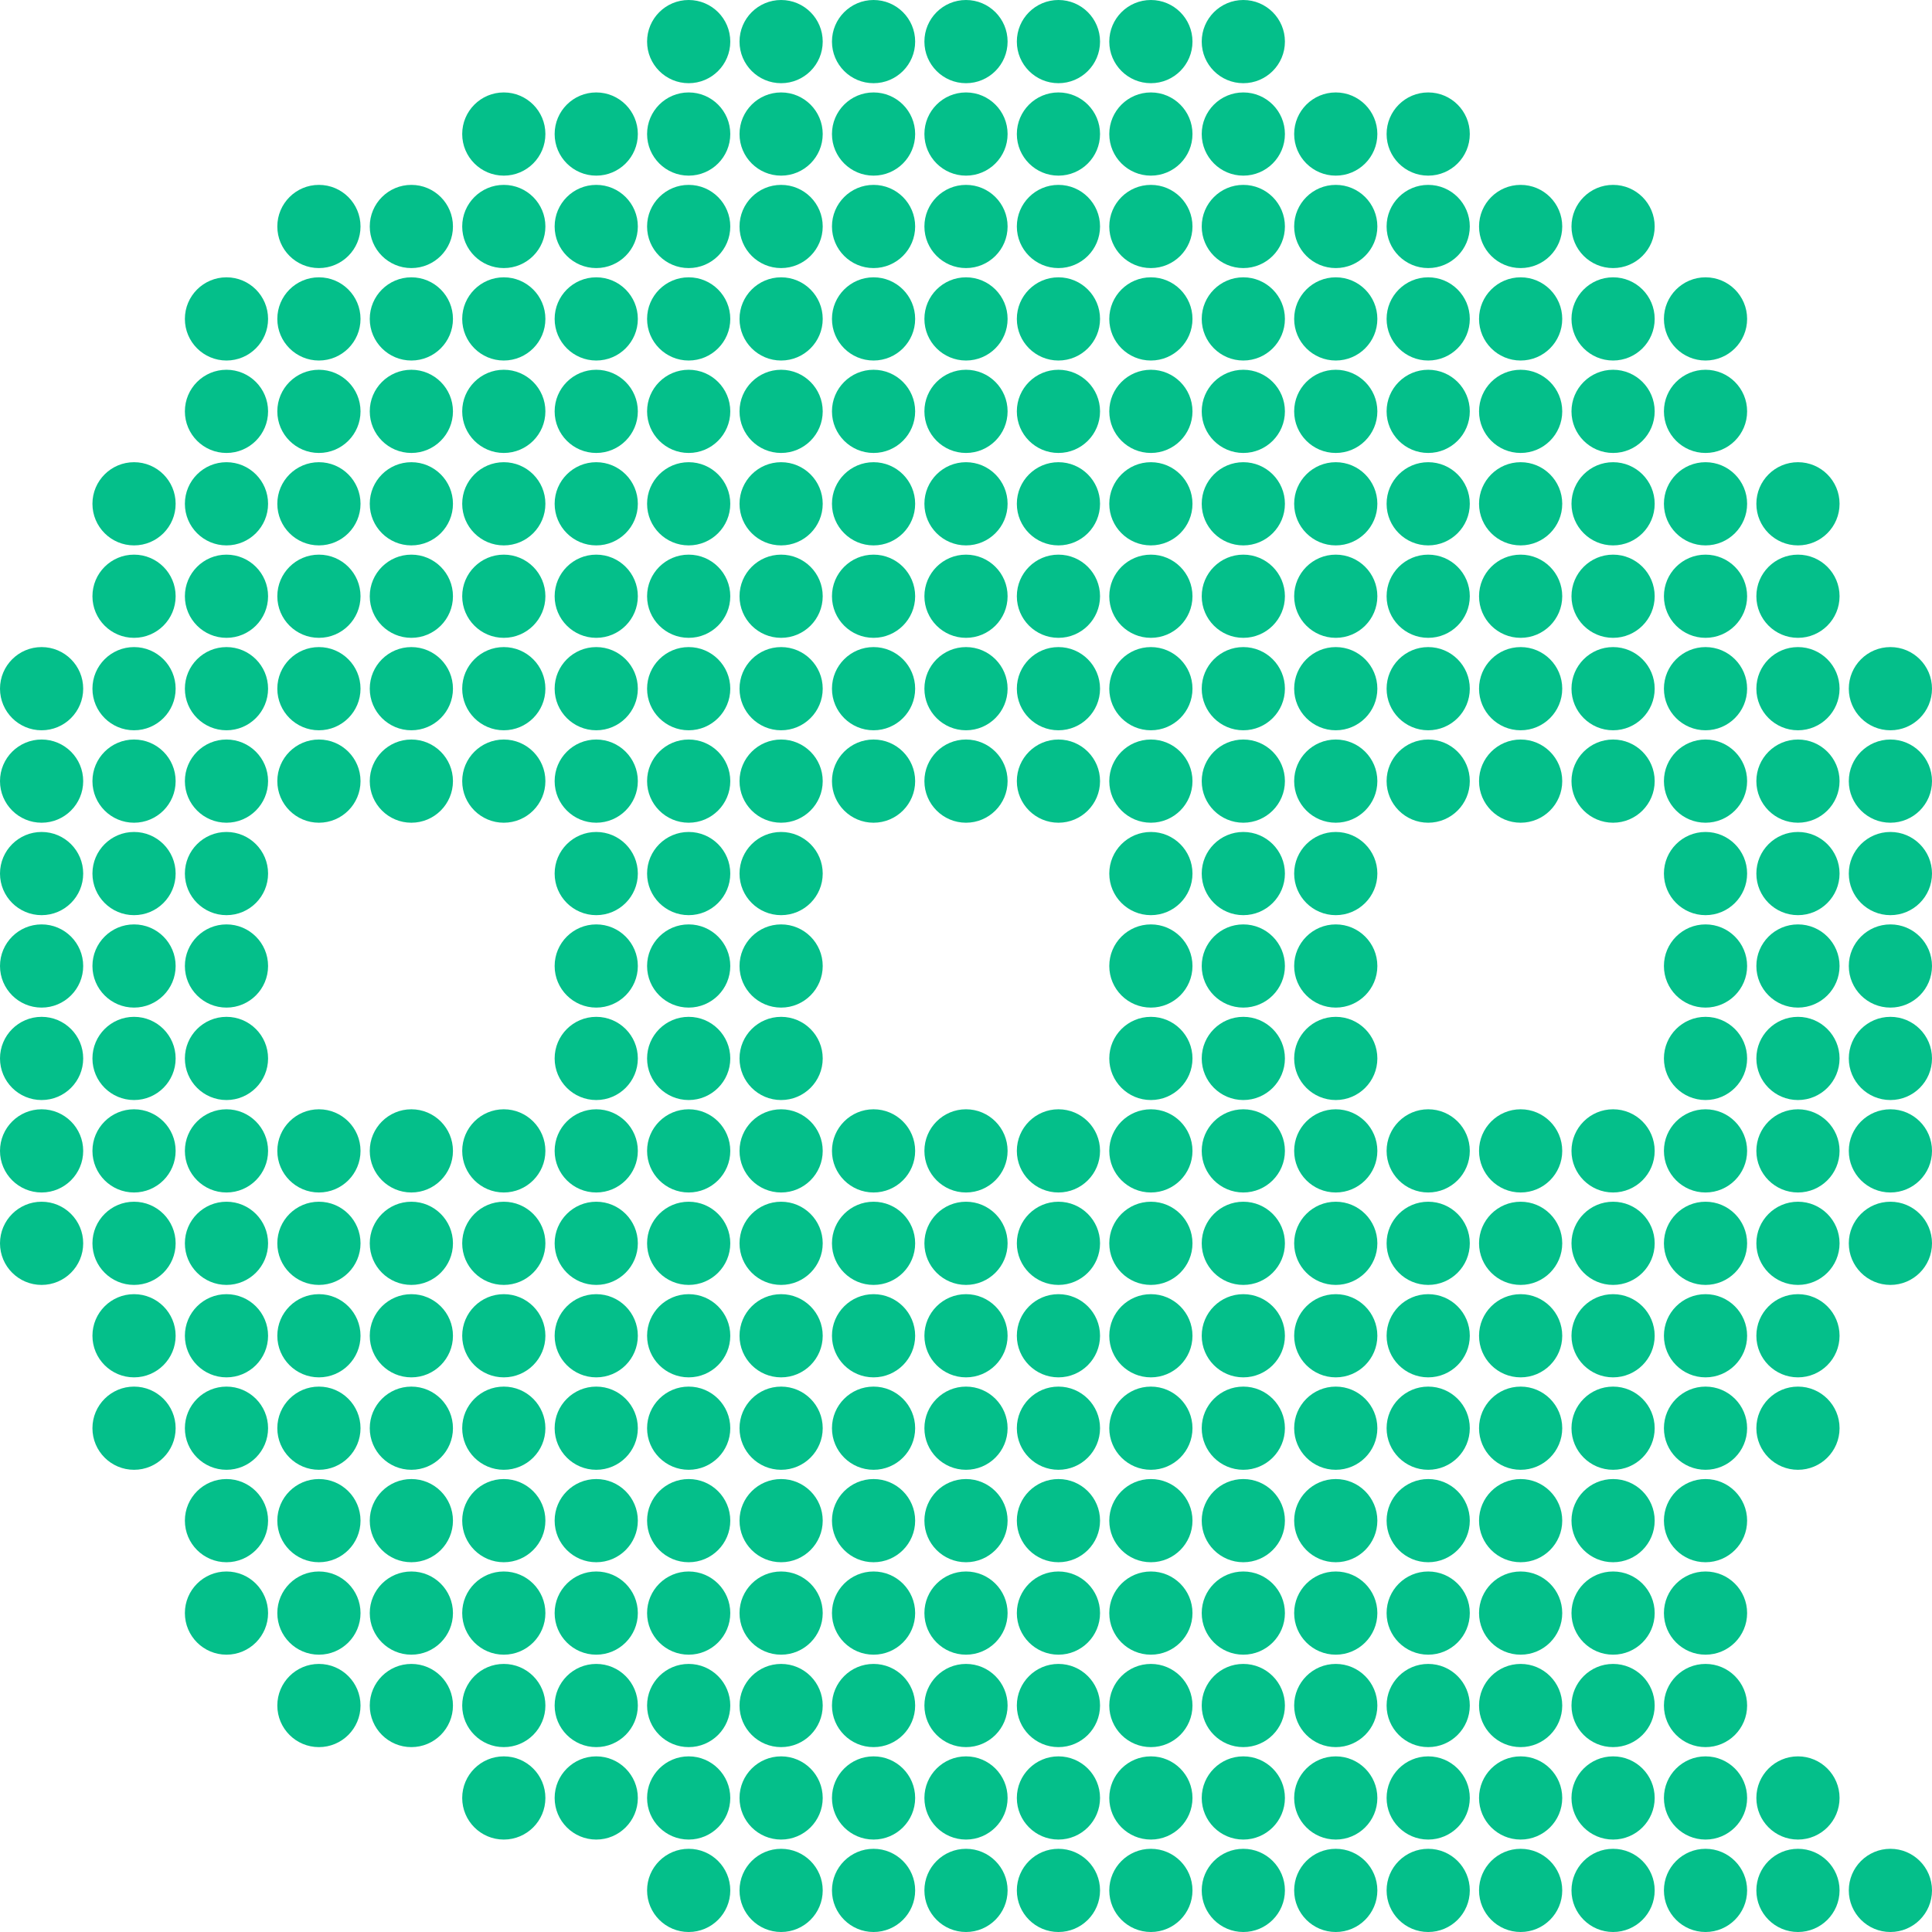 <?xml version="1.0" encoding="UTF-8"?>
<svg id="Layer_2" data-name="Layer 2" xmlns="http://www.w3.org/2000/svg" viewBox="0 0 41.8 41.8">
  <defs>
    <style>
      .cls-1 {
        fill: #04bf8a;
        stroke-width: 0px;
      }
    </style>
  </defs>
  <g id="Layer_1-2" data-name="Layer 1">
    <circle class="cls-1" cx="14.9" cy=".9" r=".9"/>
    <circle class="cls-1" cx="16.9" cy=".9" r=".9"/>
    <circle class="cls-1" cx="18.9" cy=".9" r=".9"/>
    <circle class="cls-1" cx="20.9" cy=".9" r=".9"/>
    <circle class="cls-1" cx="22.9" cy=".9" r=".9"/>
    <circle class="cls-1" cx="24.9" cy=".9" r=".9"/>
    <circle class="cls-1" cx="26.9" cy=".9" r=".9"/>
    <circle class="cls-1" cx="10.9" cy="2.9" r=".9"/>
    <circle class="cls-1" cx="12.9" cy="2.9" r=".9"/>
    <circle class="cls-1" cx="14.9" cy="2.9" r=".9"/>
    <circle class="cls-1" cx="16.9" cy="2.9" r=".9"/>
    <circle class="cls-1" cx="18.9" cy="2.9" r=".9"/>
    <circle class="cls-1" cx="20.9" cy="2.9" r=".9"/>
    <circle class="cls-1" cx="22.9" cy="2.9" r=".9"/>
    <circle class="cls-1" cx="24.9" cy="2.9" r=".9"/>
    <circle class="cls-1" cx="26.9" cy="2.9" r=".9"/>
    <circle class="cls-1" cx="28.9" cy="2.9" r=".9"/>
    <circle class="cls-1" cx="30.9" cy="2.9" r=".9"/>
    <circle class="cls-1" cx="6.9" cy="4.9" r=".9"/>
    <circle class="cls-1" cx="8.9" cy="4.9" r=".9"/>
    <circle class="cls-1" cx="10.9" cy="4.9" r=".9"/>
    <circle class="cls-1" cx="12.9" cy="4.9" r=".9"/>
    <circle class="cls-1" cx="14.9" cy="4.9" r=".9"/>
    <circle class="cls-1" cx="16.9" cy="4.9" r=".9"/>
    <circle class="cls-1" cx="18.9" cy="4.9" r=".9"/>
    <circle class="cls-1" cx="20.9" cy="4.9" r=".9"/>
    <circle class="cls-1" cx="22.9" cy="4.9" r=".9"/>
    <circle class="cls-1" cx="24.9" cy="4.9" r=".9"/>
    <circle class="cls-1" cx="26.9" cy="4.9" r=".9"/>
    <circle class="cls-1" cx="28.9" cy="4.9" r=".9"/>
    <circle class="cls-1" cx="30.9" cy="4.9" r=".9"/>
    <circle class="cls-1" cx="32.9" cy="4.9" r=".9"/>
    <circle class="cls-1" cx="34.9" cy="4.9" r=".9"/>
    <circle class="cls-1" cx="4.9" cy="6.9" r=".9"/>
    <circle class="cls-1" cx="6.9" cy="6.9" r=".9"/>
    <circle class="cls-1" cx="8.9" cy="6.9" r=".9"/>
    <circle class="cls-1" cx="10.9" cy="6.9" r=".9"/>
    <circle class="cls-1" cx="12.9" cy="6.9" r=".9"/>
    <circle class="cls-1" cx="14.9" cy="6.9" r=".9"/>
    <circle class="cls-1" cx="16.9" cy="6.9" r=".9"/>
    <circle class="cls-1" cx="18.9" cy="6.9" r=".9"/>
    <circle class="cls-1" cx="20.9" cy="6.9" r=".9"/>
    <circle class="cls-1" cx="22.9" cy="6.9" r=".9"/>
    <circle class="cls-1" cx="24.9" cy="6.9" r=".9"/>
    <circle class="cls-1" cx="26.9" cy="6.9" r=".9"/>
    <circle class="cls-1" cx="28.9" cy="6.9" r=".9"/>
    <circle class="cls-1" cx="30.9" cy="6.9" r=".9"/>
    <circle class="cls-1" cx="32.9" cy="6.9" r=".9"/>
    <circle class="cls-1" cx="34.9" cy="6.9" r=".9"/>
    <circle class="cls-1" cx="36.9" cy="6.9" r=".9"/>
    <circle class="cls-1" cx="4.9" cy="8.9" r=".9"/>
    <circle class="cls-1" cx="6.9" cy="8.9" r=".9"/>
    <circle class="cls-1" cx="8.9" cy="8.9" r=".9"/>
    <circle class="cls-1" cx="10.9" cy="8.9" r=".9"/>
    <circle class="cls-1" cx="12.9" cy="8.9" r=".9"/>
    <circle class="cls-1" cx="14.9" cy="8.9" r=".9"/>
    <circle class="cls-1" cx="16.9" cy="8.9" r=".9"/>
    <circle class="cls-1" cx="18.9" cy="8.9" r=".9"/>
    <circle class="cls-1" cx="20.9" cy="8.9" r=".9"/>
    <circle class="cls-1" cx="22.9" cy="8.9" r=".9"/>
    <circle class="cls-1" cx="24.9" cy="8.9" r=".9"/>
    <circle class="cls-1" cx="26.9" cy="8.9" r=".9"/>
    <circle class="cls-1" cx="28.9" cy="8.9" r=".9"/>
    <circle class="cls-1" cx="30.9" cy="8.9" r=".9"/>
    <circle class="cls-1" cx="32.9" cy="8.9" r=".9"/>
    <circle class="cls-1" cx="34.9" cy="8.9" r=".9"/>
    <circle class="cls-1" cx="36.9" cy="8.9" r=".9"/>
    <circle class="cls-1" cx="2.9" cy="10.9" r=".9"/>
    <circle class="cls-1" cx="4.9" cy="10.9" r=".9"/>
    <circle class="cls-1" cx="6.9" cy="10.9" r=".9"/>
    <circle class="cls-1" cx="8.9" cy="10.9" r=".9"/>
    <circle class="cls-1" cx="10.9" cy="10.9" r=".9"/>
    <circle class="cls-1" cx="12.9" cy="10.9" r=".9"/>
    <circle class="cls-1" cx="14.9" cy="10.9" r=".9"/>
    <circle class="cls-1" cx="16.9" cy="10.9" r=".9"/>
    <circle class="cls-1" cx="18.9" cy="10.9" r=".9"/>
    <circle class="cls-1" cx="20.9" cy="10.9" r=".9"/>
    <circle class="cls-1" cx="22.9" cy="10.9" r=".9"/>
    <circle class="cls-1" cx="24.9" cy="10.9" r=".9"/>
    <circle class="cls-1" cx="26.9" cy="10.9" r=".9"/>
    <circle class="cls-1" cx="28.9" cy="10.9" r=".9"/>
    <circle class="cls-1" cx="30.9" cy="10.9" r=".9"/>
    <circle class="cls-1" cx="32.9" cy="10.9" r=".9"/>
    <circle class="cls-1" cx="34.9" cy="10.9" r=".9"/>
    <circle class="cls-1" cx="36.9" cy="10.9" r=".9"/>
    <circle class="cls-1" cx="38.9" cy="10.9" r=".9"/>
    <circle class="cls-1" cx="2.9" cy="12.9" r=".9"/>
    <circle class="cls-1" cx="4.9" cy="12.9" r=".9"/>
    <circle class="cls-1" cx="6.9" cy="12.9" r=".9"/>
    <circle class="cls-1" cx="8.9" cy="12.9" r=".9"/>
    <circle class="cls-1" cx="10.9" cy="12.9" r=".9"/>
    <circle class="cls-1" cx="12.9" cy="12.9" r=".9"/>
    <circle class="cls-1" cx="14.9" cy="12.9" r=".9"/>
    <circle class="cls-1" cx="16.9" cy="12.9" r=".9"/>
    <circle class="cls-1" cx="18.9" cy="12.9" r=".9"/>
    <circle class="cls-1" cx="20.9" cy="12.9" r=".9"/>
    <circle class="cls-1" cx="22.9" cy="12.9" r=".9"/>
    <circle class="cls-1" cx="24.9" cy="12.9" r=".9"/>
    <circle class="cls-1" cx="26.9" cy="12.9" r=".9"/>
    <circle class="cls-1" cx="28.9" cy="12.9" r=".9"/>
    <circle class="cls-1" cx="30.9" cy="12.9" r=".9"/>
    <circle class="cls-1" cx="32.9" cy="12.9" r=".9"/>
    <circle class="cls-1" cx="34.9" cy="12.9" r=".9"/>
    <circle class="cls-1" cx="36.9" cy="12.9" r=".9"/>
    <circle class="cls-1" cx="38.9" cy="12.9" r=".9"/>
    <circle class="cls-1" cx=".9" cy="14.9" r=".9"/>
    <circle class="cls-1" cx="2.9" cy="14.9" r=".9"/>
    <circle class="cls-1" cx="4.9" cy="14.9" r=".9"/>
    <circle class="cls-1" cx="6.9" cy="14.9" r=".9"/>
    <circle class="cls-1" cx="8.9" cy="14.9" r=".9"/>
    <circle class="cls-1" cx="10.9" cy="14.9" r=".9"/>
    <circle class="cls-1" cx="12.9" cy="14.9" r=".9"/>
    <circle class="cls-1" cx="14.9" cy="14.9" r=".9"/>
    <circle class="cls-1" cx="16.9" cy="14.9" r=".9"/>
    <circle class="cls-1" cx="18.9" cy="14.9" r=".9"/>
    <circle class="cls-1" cx="20.9" cy="14.9" r=".9"/>
    <circle class="cls-1" cx="22.9" cy="14.9" r=".9"/>
    <circle class="cls-1" cx="24.9" cy="14.9" r=".9"/>
    <circle class="cls-1" cx="26.9" cy="14.9" r=".9"/>
    <circle class="cls-1" cx="28.9" cy="14.9" r=".9"/>
    <circle class="cls-1" cx="30.9" cy="14.9" r=".9"/>
    <circle class="cls-1" cx="32.9" cy="14.9" r=".9"/>
    <circle class="cls-1" cx="34.9" cy="14.9" r=".9"/>
    <circle class="cls-1" cx="36.9" cy="14.9" r=".9"/>
    <circle class="cls-1" cx="38.9" cy="14.9" r=".9"/>
    <circle class="cls-1" cx="40.9" cy="14.9" r=".9"/>
    <circle class="cls-1" cx=".9" cy="16.9" r=".9"/>
    <circle class="cls-1" cx="2.9" cy="16.9" r=".9"/>
    <circle class="cls-1" cx="4.9" cy="16.9" r=".9"/>
    <circle class="cls-1" cx="6.9" cy="16.9" r=".9"/>
    <circle class="cls-1" cx="8.9" cy="16.9" r=".9"/>
    <circle class="cls-1" cx="10.9" cy="16.9" r=".9"/>
    <circle class="cls-1" cx="12.9" cy="16.9" r=".9"/>
    <circle class="cls-1" cx="14.9" cy="16.9" r=".9"/>
    <circle class="cls-1" cx="16.9" cy="16.9" r=".9"/>
    <circle class="cls-1" cx="18.9" cy="16.9" r=".9"/>
    <circle class="cls-1" cx="20.9" cy="16.9" r=".9"/>
    <circle class="cls-1" cx="22.9" cy="16.9" r=".9"/>
    <circle class="cls-1" cx="24.9" cy="16.9" r=".9"/>
    <circle class="cls-1" cx="26.9" cy="16.9" r=".9"/>
    <circle class="cls-1" cx="28.9" cy="16.9" r=".9"/>
    <circle class="cls-1" cx="30.9" cy="16.9" r=".9"/>
    <circle class="cls-1" cx="32.9" cy="16.9" r=".9"/>
    <circle class="cls-1" cx="34.9" cy="16.9" r=".9"/>
    <circle class="cls-1" cx="36.9" cy="16.9" r=".9"/>
    <circle class="cls-1" cx="38.9" cy="16.9" r=".9"/>
    <circle class="cls-1" cx="40.9" cy="16.9" r=".9"/>
    <circle class="cls-1" cx=".9" cy="18.9" r=".9"/>
    <circle class="cls-1" cx="2.9" cy="18.9" r=".9"/>
    <circle class="cls-1" cx="4.9" cy="18.9" r=".9"/>
    <circle class="cls-1" cx="12.9" cy="18.9" r=".9"/>
    <circle class="cls-1" cx="14.9" cy="18.9" r=".9"/>
    <circle class="cls-1" cx="16.9" cy="18.9" r=".9"/>
    <circle class="cls-1" cx="24.9" cy="18.9" r=".9"/>
    <circle class="cls-1" cx="26.9" cy="18.9" r=".9"/>
    <circle class="cls-1" cx="28.9" cy="18.9" r=".9"/>
    <circle class="cls-1" cx="36.9" cy="18.9" r=".9"/>
    <circle class="cls-1" cx="38.9" cy="18.9" r=".9"/>
    <circle class="cls-1" cx="40.9" cy="18.9" r=".9"/>
    <circle class="cls-1" cx=".9" cy="20.9" r=".9"/>
    <circle class="cls-1" cx="2.9" cy="20.9" r=".9"/>
    <circle class="cls-1" cx="4.9" cy="20.9" r=".9"/>
    <circle class="cls-1" cx="12.9" cy="20.9" r=".9"/>
    <circle class="cls-1" cx="14.9" cy="20.9" r=".9"/>
    <circle class="cls-1" cx="16.9" cy="20.9" r=".9"/>
    <circle class="cls-1" cx="24.9" cy="20.9" r=".9"/>
    <circle class="cls-1" cx="26.9" cy="20.9" r=".9"/>
    <circle class="cls-1" cx="28.9" cy="20.9" r=".9"/>
    <circle class="cls-1" cx="36.9" cy="20.9" r=".9"/>
    <circle class="cls-1" cx="38.9" cy="20.9" r=".9"/>
    <circle class="cls-1" cx="40.9" cy="20.9" r=".9"/>
    <circle class="cls-1" cx=".9" cy="22.9" r=".9"/>
    <circle class="cls-1" cx="2.9" cy="22.9" r=".9"/>
    <circle class="cls-1" cx="4.9" cy="22.9" r=".9"/>
    <circle class="cls-1" cx="12.9" cy="22.9" r=".9"/>
    <circle class="cls-1" cx="14.9" cy="22.9" r=".9"/>
    <circle class="cls-1" cx="16.9" cy="22.9" r=".9"/>
    <circle class="cls-1" cx="24.9" cy="22.9" r=".9"/>
    <circle class="cls-1" cx="26.9" cy="22.9" r=".9"/>
    <circle class="cls-1" cx="28.9" cy="22.9" r=".9"/>
    <circle class="cls-1" cx="36.9" cy="22.9" r=".9"/>
    <circle class="cls-1" cx="38.9" cy="22.9" r=".9"/>
    <circle class="cls-1" cx="40.9" cy="22.9" r=".9"/>
    <circle class="cls-1" cx=".9" cy="24.9" r=".9"/>
    <circle class="cls-1" cx="2.9" cy="24.9" r=".9"/>
    <circle class="cls-1" cx="4.9" cy="24.9" r=".9"/>
    <circle class="cls-1" cx="6.9" cy="24.9" r=".9"/>
    <circle class="cls-1" cx="8.9" cy="24.9" r=".9"/>
    <circle class="cls-1" cx="10.9" cy="24.9" r=".9"/>
    <circle class="cls-1" cx="12.9" cy="24.9" r=".9"/>
    <circle class="cls-1" cx="14.9" cy="24.9" r=".9"/>
    <circle class="cls-1" cx="16.9" cy="24.9" r=".9"/>
    <circle class="cls-1" cx="18.9" cy="24.9" r=".9"/>
    <circle class="cls-1" cx="20.9" cy="24.9" r=".9"/>
    <circle class="cls-1" cx="22.9" cy="24.9" r=".9"/>
    <circle class="cls-1" cx="24.9" cy="24.9" r=".9"/>
    <circle class="cls-1" cx="26.9" cy="24.9" r=".9"/>
    <circle class="cls-1" cx="28.9" cy="24.9" r=".9"/>
    <circle class="cls-1" cx="30.9" cy="24.9" r=".9"/>
    <circle class="cls-1" cx="32.9" cy="24.9" r=".9"/>
    <circle class="cls-1" cx="34.9" cy="24.9" r=".9"/>
    <circle class="cls-1" cx="36.9" cy="24.9" r=".9"/>
    <circle class="cls-1" cx="38.9" cy="24.9" r=".9"/>
    <circle class="cls-1" cx="40.9" cy="24.9" r=".9"/>
    <circle class="cls-1" cx=".9" cy="26.9" r=".9"/>
    <circle class="cls-1" cx="2.9" cy="26.9" r=".9"/>
    <circle class="cls-1" cx="4.9" cy="26.9" r=".9"/>
    <circle class="cls-1" cx="6.9" cy="26.9" r=".9"/>
    <circle class="cls-1" cx="8.9" cy="26.9" r=".9"/>
    <circle class="cls-1" cx="10.9" cy="26.9" r=".9"/>
    <circle class="cls-1" cx="12.9" cy="26.9" r=".9"/>
    <circle class="cls-1" cx="14.9" cy="26.9" r=".9"/>
    <circle class="cls-1" cx="16.9" cy="26.9" r=".9"/>
    <circle class="cls-1" cx="18.9" cy="26.9" r=".9"/>
    <circle class="cls-1" cx="20.9" cy="26.9" r=".9"/>
    <circle class="cls-1" cx="22.9" cy="26.9" r=".9"/>
    <circle class="cls-1" cx="24.9" cy="26.9" r=".9"/>
    <circle class="cls-1" cx="26.9" cy="26.9" r=".9"/>
    <circle class="cls-1" cx="28.9" cy="26.9" r=".9"/>
    <circle class="cls-1" cx="30.9" cy="26.9" r=".9"/>
    <circle class="cls-1" cx="32.9" cy="26.9" r=".9"/>
    <circle class="cls-1" cx="34.9" cy="26.9" r=".9"/>
    <circle class="cls-1" cx="36.9" cy="26.9" r=".9"/>
    <circle class="cls-1" cx="38.9" cy="26.9" r=".9"/>
    <circle class="cls-1" cx="40.9" cy="26.9" r=".9"/>
    <circle class="cls-1" cx="38.9" cy="28.9" r=".9"/>
    <circle class="cls-1" cx="38.9" cy="30.9" r=".9"/>
    <circle class="cls-1" cx="2.9" cy="28.9" r=".9"/>
    <circle class="cls-1" cx="4.9" cy="28.9" r=".9"/>
    <circle class="cls-1" cx="6.9" cy="28.9" r=".9"/>
    <circle class="cls-1" cx="8.9" cy="28.9" r=".9"/>
    <circle class="cls-1" cx="10.9" cy="28.9" r=".9"/>
    <circle class="cls-1" cx="12.9" cy="28.9" r=".9"/>
    <circle class="cls-1" cx="14.9" cy="28.9" r=".9"/>
    <circle class="cls-1" cx="16.9" cy="28.9" r=".9"/>
    <circle class="cls-1" cx="18.9" cy="28.9" r=".9"/>
    <circle class="cls-1" cx="20.9" cy="28.9" r=".9"/>
    <circle class="cls-1" cx="22.9" cy="28.9" r=".9"/>
    <circle class="cls-1" cx="24.9" cy="28.9" r=".9"/>
    <circle class="cls-1" cx="26.9" cy="28.9" r=".9"/>
    <circle class="cls-1" cx="28.9" cy="28.9" r=".9"/>
    <circle class="cls-1" cx="30.9" cy="28.9" r=".9"/>
    <circle class="cls-1" cx="32.9" cy="28.9" r=".9"/>
    <circle class="cls-1" cx="34.9" cy="28.9" r=".9"/>
    <circle class="cls-1" cx="36.9" cy="28.9" r=".9"/>
    <circle class="cls-1" cx="2.9" cy="30.9" r=".9"/>
    <circle class="cls-1" cx="4.9" cy="30.9" r=".9"/>
    <circle class="cls-1" cx="6.9" cy="30.9" r=".9"/>
    <circle class="cls-1" cx="8.9" cy="30.9" r=".9"/>
    <circle class="cls-1" cx="10.9" cy="30.9" r=".9"/>
    <circle class="cls-1" cx="12.9" cy="30.9" r=".9"/>
    <circle class="cls-1" cx="14.9" cy="30.9" r=".9"/>
    <circle class="cls-1" cx="16.9" cy="30.9" r=".9"/>
    <circle class="cls-1" cx="18.9" cy="30.9" r=".9"/>
    <circle class="cls-1" cx="20.9" cy="30.9" r=".9"/>
    <circle class="cls-1" cx="22.9" cy="30.9" r=".9"/>
    <circle class="cls-1" cx="24.9" cy="30.9" r=".9"/>
    <circle class="cls-1" cx="26.9" cy="30.9" r=".9"/>
    <circle class="cls-1" cx="28.9" cy="30.9" r=".9"/>
    <circle class="cls-1" cx="30.9" cy="30.9" r=".9"/>
    <circle class="cls-1" cx="32.9" cy="30.9" r=".9"/>
    <circle class="cls-1" cx="34.9" cy="30.9" r=".9"/>
    <circle class="cls-1" cx="36.9" cy="30.9" r=".9"/>
    <circle class="cls-1" cx="40.9" cy="40.9" r=".9"/>
    <circle class="cls-1" cx="38.9" cy="40.9" r=".9"/>
    <circle class="cls-1" cx="36.9" cy="40.9" r=".9"/>
    <circle class="cls-1" cx="4.9" cy="32.9" r=".9"/>
    <circle class="cls-1" cx="6.9" cy="32.9" r=".9"/>
    <circle class="cls-1" cx="8.9" cy="32.9" r=".9"/>
    <circle class="cls-1" cx="10.9" cy="32.9" r=".9"/>
    <circle class="cls-1" cx="12.9" cy="32.9" r=".9"/>
    <circle class="cls-1" cx="14.9" cy="32.9" r=".9"/>
    <circle class="cls-1" cx="16.9" cy="32.9" r=".9"/>
    <circle class="cls-1" cx="18.9" cy="32.9" r=".9"/>
    <circle class="cls-1" cx="20.9" cy="32.9" r=".9"/>
    <circle class="cls-1" cx="22.9" cy="32.9" r=".9"/>
    <circle class="cls-1" cx="24.9" cy="32.9" r=".9"/>
    <circle class="cls-1" cx="26.9" cy="32.9" r=".9"/>
    <circle class="cls-1" cx="28.9" cy="32.9" r=".9"/>
    <circle class="cls-1" cx="30.9" cy="32.9" r=".9"/>
    <circle class="cls-1" cx="32.9" cy="32.9" r=".9"/>
    <circle class="cls-1" cx="34.9" cy="32.9" r=".9"/>
    <circle class="cls-1" cx="36.9" cy="32.9" r=".9"/>
    <circle class="cls-1" cx="4.9" cy="34.9" r=".9"/>
    <circle class="cls-1" cx="6.9" cy="34.9" r=".9"/>
    <circle class="cls-1" cx="8.9" cy="34.9" r=".9"/>
    <circle class="cls-1" cx="10.9" cy="34.9" r=".9"/>
    <circle class="cls-1" cx="12.9" cy="34.9" r=".9"/>
    <circle class="cls-1" cx="14.9" cy="34.9" r=".9"/>
    <circle class="cls-1" cx="16.9" cy="34.9" r=".9"/>
    <circle class="cls-1" cx="18.9" cy="34.9" r=".9"/>
    <circle class="cls-1" cx="20.9" cy="34.9" r=".9"/>
    <circle class="cls-1" cx="22.9" cy="34.9" r=".9"/>
    <circle class="cls-1" cx="24.9" cy="34.9" r=".9"/>
    <circle class="cls-1" cx="26.9" cy="34.9" r=".9"/>
    <circle class="cls-1" cx="28.9" cy="34.9" r=".9"/>
    <circle class="cls-1" cx="30.9" cy="34.9" r=".9"/>
    <circle class="cls-1" cx="32.9" cy="34.9" r=".9"/>
    <circle class="cls-1" cx="34.9" cy="34.9" r=".9"/>
    <circle class="cls-1" cx="36.9" cy="34.9" r=".9"/>
    <circle class="cls-1" cx="6.9" cy="36.9" r=".9"/>
    <circle class="cls-1" cx="8.9" cy="36.9" r=".9"/>
    <circle class="cls-1" cx="10.9" cy="36.9" r=".9"/>
    <circle class="cls-1" cx="12.9" cy="36.9" r=".9"/>
    <circle class="cls-1" cx="14.9" cy="36.9" r=".9"/>
    <circle class="cls-1" cx="16.9" cy="36.9" r=".9"/>
    <circle class="cls-1" cx="18.9" cy="36.9" r=".9"/>
    <circle class="cls-1" cx="20.9" cy="36.9" r=".9"/>
    <circle class="cls-1" cx="22.9" cy="36.9" r=".9"/>
    <circle class="cls-1" cx="24.9" cy="36.9" r=".9"/>
    <circle class="cls-1" cx="26.9" cy="36.9" r=".9"/>
    <circle class="cls-1" cx="28.9" cy="36.9" r=".9"/>
    <circle class="cls-1" cx="30.9" cy="36.9" r=".9"/>
    <circle class="cls-1" cx="30.9" cy="38.9" r=".9"/>
    <circle class="cls-1" cx="30.9" cy="40.9" r=".9"/>
    <circle class="cls-1" cx="32.9" cy="40.9" r=".9"/>
    <circle class="cls-1" cx="34.9" cy="40.9" r=".9"/>
    <circle class="cls-1" cx="28.9" cy="40.9" r=".9"/>
    <circle class="cls-1" cx="32.9" cy="36.9" r=".9"/>
    <circle class="cls-1" cx="34.9" cy="36.9" r=".9"/>
    <circle class="cls-1" cx="10.9" cy="38.9" r=".9"/>
    <circle class="cls-1" cx="12.9" cy="38.9" r=".9"/>
    <circle class="cls-1" cx="14.9" cy="38.9" r=".9"/>
    <circle class="cls-1" cx="16.9" cy="38.9" r=".9"/>
    <circle class="cls-1" cx="18.9" cy="38.9" r=".9"/>
    <circle class="cls-1" cx="20.9" cy="38.9" r=".9"/>
    <circle class="cls-1" cx="22.9" cy="38.9" r=".9"/>
    <circle class="cls-1" cx="24.9" cy="38.9" r=".9"/>
    <circle class="cls-1" cx="26.9" cy="38.9" r=".9"/>
    <circle class="cls-1" cx="28.9" cy="38.9" r=".9"/>
    <circle class="cls-1" cx="32.9" cy="38.9" r=".9"/>
    <circle class="cls-1" cx="34.9" cy="38.9" r=".9"/>
    <circle class="cls-1" cx="36.9" cy="38.9" r=".9"/>
    <circle class="cls-1" cx="36.9" cy="36.9" r=".9"/>
    <circle class="cls-1" cx="38.9" cy="38.9" r=".9"/>
    <circle class="cls-1" cx="14.9" cy="40.9" r=".9"/>
    <circle class="cls-1" cx="16.9" cy="40.9" r=".9"/>
    <circle class="cls-1" cx="18.9" cy="40.9" r=".9"/>
    <circle class="cls-1" cx="20.9" cy="40.9" r=".9"/>
    <circle class="cls-1" cx="22.9" cy="40.9" r=".9"/>
    <circle class="cls-1" cx="24.9" cy="40.9" r=".9"/>
    <circle class="cls-1" cx="26.9" cy="40.9" r=".9"/>
  </g>
</svg>